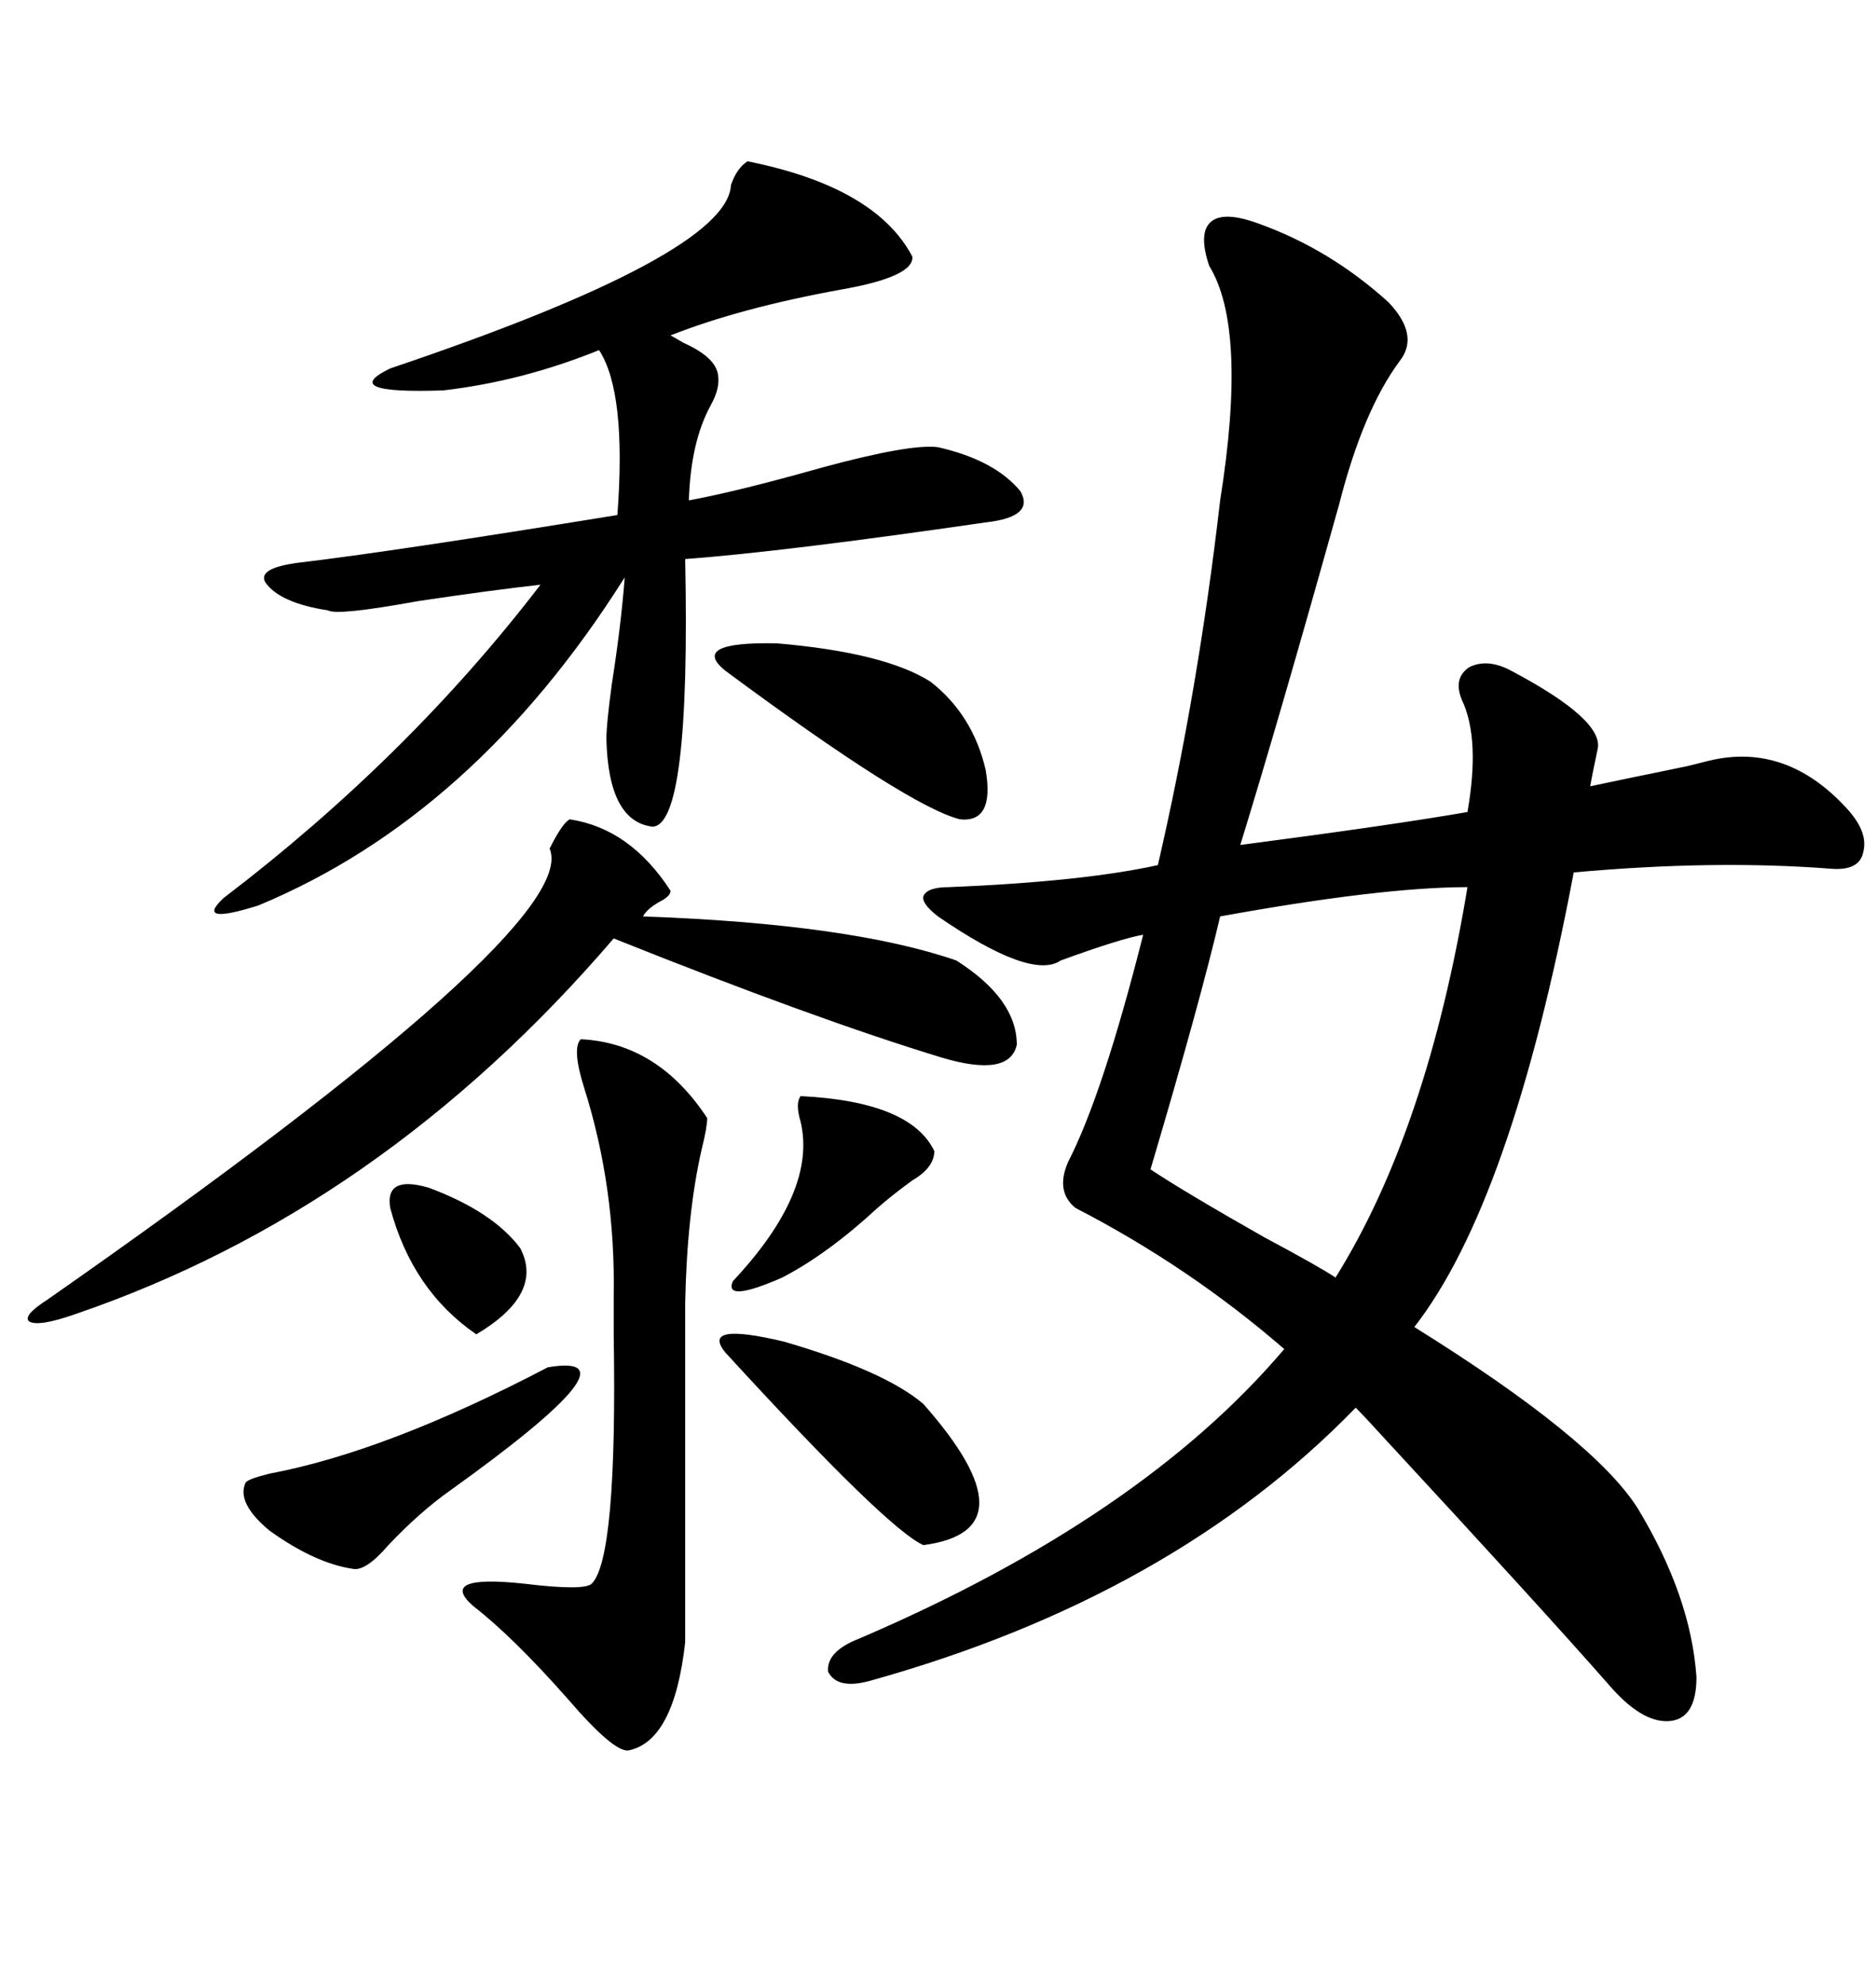 <svg xmlns="http://www.w3.org/2000/svg" xmlns:xlink="http://www.w3.org/1999/xlink" width="300" height="317.285"><path d="M201.27 35.74L201.27 35.74Q212.70 39.84 222.07 48.34L222.07 48.34Q227.05 53.61 223.83 57.71L223.83 57.71Q217.97 65.63 214.16 80.57L214.16 80.57Q204.49 115.14 198.34 135.06L198.34 135.06Q222.95 131.84 234.67 129.79L234.67 129.79Q236.72 118.07 233.79 111.91L233.79 111.91Q232.32 108.40 234.96 106.64L234.96 106.64Q237.89 105.18 241.70 107.23L241.70 107.23Q256.64 115.14 255.47 119.82L255.47 119.82Q254.59 123.93 254.30 125.68L254.30 125.68Q258.40 124.80 269.82 122.46L269.82 122.46Q272.17 121.88 273.34 121.58L273.34 121.58Q285.64 118.65 295.31 129.20L295.31 129.20Q298.83 133.01 297.95 136.23L297.95 136.23Q297.36 139.16 292.97 138.87L292.97 138.87Q274.22 137.40 251.66 139.45L251.66 139.45Q241.70 192.19 226.17 212.11L226.17 212.11Q254.88 229.98 261.91 241.11L261.91 241.11Q270.41 255.18 271.29 268.07L271.29 268.07Q271.29 274.80 266.89 275.10L266.89 275.10Q262.50 275.39 257.23 269.24L257.23 269.24Q246.68 257.23 221.19 229.69L221.19 229.69Q218.26 226.46 216.80 225L216.80 225Q187.50 255.18 139.16 268.65L139.16 268.65Q133.89 270.12 132.42 267.19L132.42 267.19Q132.13 263.96 137.40 261.91L137.40 261.91Q182.52 242.58 205.37 215.63L205.37 215.63Q190.14 202.44 171.97 193.07L171.97 193.07Q168.75 190.43 170.80 185.74L170.80 185.74Q176.37 174.90 182.81 149.41L182.81 149.41Q179.30 150 169.63 153.52L169.63 153.52Q164.94 156.74 150 146.48L150 146.48Q147.36 144.43 147.66 143.26L147.66 143.26Q148.24 141.80 151.76 141.80L151.76 141.80Q173.14 140.92 185.16 138.28L185.16 138.28Q191.60 110.45 195.12 79.98L195.12 79.98Q199.51 52.44 193.36 42.48L193.36 42.48Q191.60 37.21 193.65 35.45L193.65 35.45Q195.70 33.69 201.27 35.74ZM119.53 25.78L119.53 25.78Q140.04 29.88 145.90 41.02L145.90 41.02Q146.19 44.24 134.47 46.29L134.47 46.29Q118.36 49.22 107.23 53.61L107.23 53.61Q107.81 53.91 109.28 54.79L109.28 54.79Q114.55 57.13 114.84 60.06L114.84 60.06Q115.14 62.11 113.67 64.75L113.67 64.75Q110.45 70.61 110.16 79.98L110.16 79.98Q118.07 78.52 131.54 74.71L131.54 74.71Q145.61 70.90 150 71.48L150 71.48Q159.08 73.54 163.18 78.52L163.18 78.52Q165.53 82.62 157.62 83.50L157.62 83.50Q125.39 88.18 109.57 89.36L109.57 89.36Q110.45 132.13 104.30 132.13L104.30 132.13Q97.27 131.25 96.97 118.07L96.97 118.07Q96.97 115.72 97.85 109.28L97.85 109.28Q99.32 99.90 99.90 92.29L99.90 92.29Q75.88 130.37 41.31 144.73L41.31 144.73Q31.05 147.95 35.74 143.55L35.74 143.55Q65.33 121.00 86.43 93.46L86.43 93.46Q78.52 94.34 66.80 96.09L66.80 96.09Q53.91 98.44 52.44 97.56L52.44 97.56Q44.82 96.39 42.48 93.16L42.48 93.16Q41.02 90.82 47.75 89.94L47.75 89.94Q62.70 88.18 98.73 82.32L98.73 82.32Q100.20 62.70 95.80 55.96L95.80 55.96Q83.50 60.94 70.90 62.40L70.90 62.40Q53.91 62.99 62.40 58.89L62.40 58.89Q116.31 40.72 116.89 29.59L116.89 29.59Q117.77 26.95 119.53 25.78ZM91.11 130.96L91.11 130.96Q100.78 132.42 107.23 142.38L107.23 142.38Q107.23 143.26 105.47 144.14L105.47 144.14Q103.42 145.31 102.83 146.48L102.83 146.48Q135.94 147.66 152.93 153.52L152.93 153.52Q162.60 159.67 162.60 166.99L162.60 166.99Q161.43 172.27 150.59 169.04L150.59 169.04Q130.37 162.89 98.14 150L98.14 150Q60.94 193.36 12.01 210.06L12.01 210.06Q6.15 212.11 4.69 211.23L4.69 211.23Q3.52 210.35 7.62 207.71L7.62 207.71Q93.16 147.95 87.89 135.64L87.89 135.64Q89.94 131.54 91.11 130.96ZM234.67 141.80L234.67 141.80Q220.90 141.80 195.12 146.48L195.12 146.48Q191.89 160.25 183.98 186.91L183.98 186.91Q189.26 190.43 202.15 197.75L202.15 197.75Q210.94 202.44 213.57 204.20L213.57 204.20Q228.22 180.76 234.67 141.80ZM92.87 166.11L92.87 166.11Q105.18 166.70 113.09 178.71L113.09 178.71Q113.09 180.18 112.21 183.69L112.21 183.69Q109.86 193.95 109.57 208.30L109.57 208.30L109.57 262.50Q107.81 278.32 100.49 279.79L100.49 279.79Q98.14 280.08 90.82 271.58L90.82 271.58Q82.03 261.62 75.59 256.64L75.59 256.64Q70.02 251.66 83.79 253.13L83.79 253.13Q93.46 254.30 94.63 253.13L94.63 253.13Q98.73 249.02 98.14 213.28L98.14 213.28Q98.14 208.89 98.14 207.13L98.14 207.13Q98.44 189.84 93.46 174.02L93.46 174.02Q91.41 167.58 92.87 166.11ZM87.60 218.55L87.60 218.55Q103.13 215.92 72.07 238.18L72.07 238.18Q67.09 241.70 62.11 246.97L62.11 246.97Q58.59 251.07 56.54 250.78L56.54 250.78Q50.39 249.90 43.07 244.63L43.07 244.63Q37.79 240.23 39.26 237.01L39.26 237.01Q39.55 236.43 43.07 235.55L43.07 235.55Q61.82 232.03 87.60 218.55ZM116.02 216.21L116.02 216.21Q111.91 211.23 125.39 214.45L125.39 214.45Q141.50 219.14 147.66 224.41L147.66 224.41Q165.53 244.63 147.66 246.97L147.66 246.97Q141.80 244.34 116.02 216.21ZM116.02 107.23L116.02 107.23Q110.16 102.54 124.22 102.83L124.22 102.83Q141.50 104.30 148.83 108.98L148.83 108.98Q155.57 114.26 157.62 123.05L157.62 123.05Q159.08 131.54 153.52 130.96L153.52 130.96Q145.31 128.91 116.02 107.23ZM128.03 175.20L128.03 175.20Q145.61 176.07 149.41 183.98L149.41 183.98Q149.41 186.62 145.90 188.67L145.90 188.67Q142.68 191.02 140.33 193.07L140.33 193.07Q132.42 200.39 125.10 204.20L125.10 204.20Q115.72 208.30 117.19 204.79L117.19 204.79Q130.66 190.43 128.03 179.30L128.03 179.30Q127.15 176.37 128.03 175.20ZM62.40 193.07L62.40 193.07Q61.52 187.79 68.55 189.84L68.55 189.84Q78.81 193.65 83.20 199.51L83.20 199.51Q87.01 206.84 76.17 213.28L76.17 213.28Q65.92 206.25 62.40 193.07Z"/></svg>